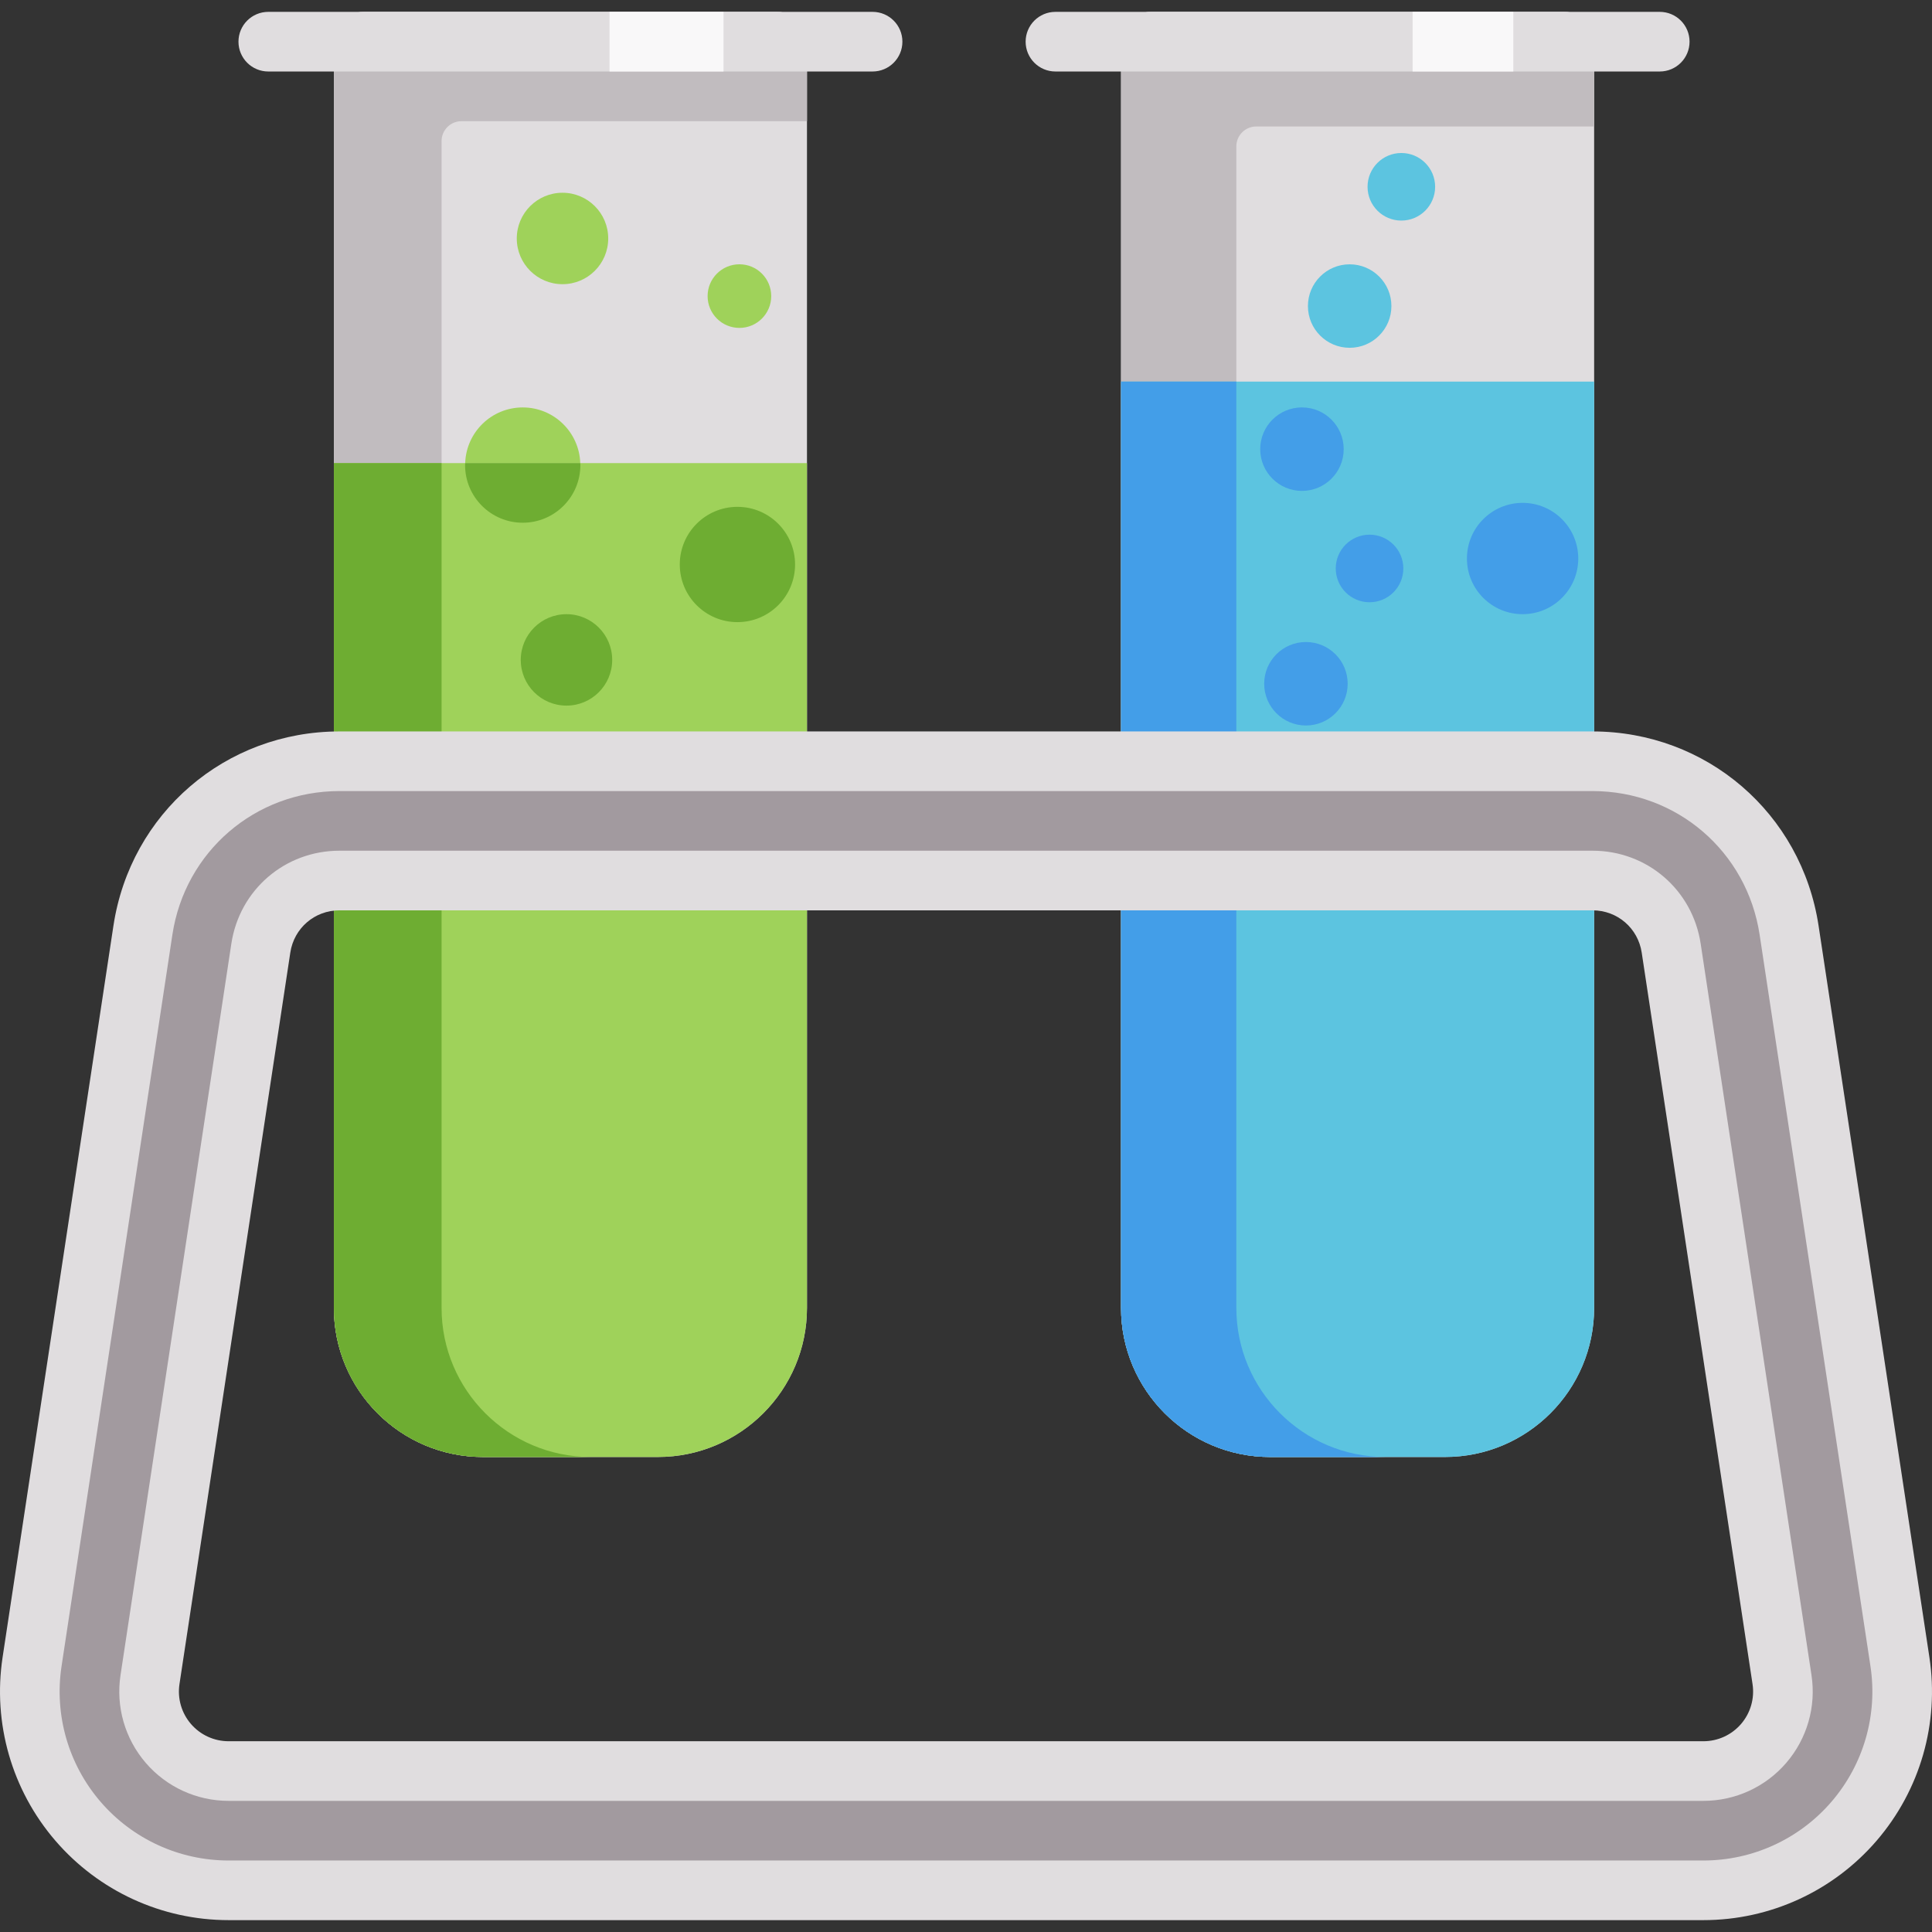 <?xml version="1.0" encoding="iso-8859-1"?>
<!-- Uploaded to: SVG Repo, www.svgrepo.com, Generator: SVG Repo Mixer Tools -->
<svg version="1.1" id="Layer_1" xmlns="http://www.w3.org/2000/svg" xmlns:xlink="http://www.w3.org/1999/xlink" 
	 viewBox="0 0 511.999 511.999" xml:space="preserve">
<rect x="0" y="0" width="511.999" height="511.999" fill="#333333" stroke="none"/>
<path style="fill:#E0DDDF;" d="M205.956,3.144H96.385c-4.364,0-7.902,3.537-7.902,7.902v335.56
	c0,21.786,17.723,39.509,39.509,39.509h46.357c21.786,0,39.509-17.723,39.509-39.509V11.046
	C213.857,6.681,210.321,3.144,205.956,3.144z"/>
<path style="fill:#C1BCBF;" d="M213.857,32.117V11.046c0-4.364-3.538-7.902-7.902-7.902h-81.032H96.385
	c-4.364,0-7.902,3.538-7.902,7.902v21.071v314.489c0,21.82,17.688,39.509,39.509,39.509h28.539
	c-21.786,0-39.509-17.723-39.509-39.509V37.385c0-2.909,2.359-5.268,5.268-5.268L213.857,32.117L213.857,32.117z"/>
<path style="fill:#9FD25A;" d="M213.857,122.724H88.483v223.882c0,21.82,17.688,39.509,39.509,39.509h46.357
	c21.82,0,39.509-17.688,39.509-39.509V122.724z"/>
<path style="fill:#6EAD32;" d="M117.022,346.606V122.724H88.483v223.882c0,21.82,17.688,39.509,39.509,39.509h28.539
	C134.745,386.114,117.022,368.391,117.022,346.606z"/>
<path style="fill:#E0DDDF;" d="M231.241,18.948H71.1c-4.364,0-7.902-3.537-7.902-7.902s3.538-7.902,7.902-7.902h160.142
	c4.365,0,7.902,3.537,7.902,7.902S235.606,18.948,231.241,18.948z"/>
<rect x="161.532" y="3.144" style="fill:#F9F8F9;" width="30.202" height="15.803"/>
<circle style="fill:#6EAD32;" cx="195.425" cy="149.595" r="15.277"/>
<path style="fill:#9FD25A;" d="M138.528,107.974c-8.259,0-14.97,6.559-15.25,14.75h30.5
	C153.498,114.533,146.786,107.974,138.528,107.974z"/>
<path style="fill:#6EAD32;" d="M123.277,122.724c-0.006,0.176-0.026,0.349-0.026,0.527c0,8.437,6.84,15.277,15.277,15.277
	s15.277-6.84,15.277-15.277c0-0.178-0.021-0.351-0.026-0.527H123.277z"/>
<g>
	<circle style="fill:#9FD25A;" cx="149.068" cy="63.197" r="12.116"/>
	<circle style="fill:#9FD25A;" cx="195.952" cy="78.469" r="8.429"/>
</g>
<circle style="fill:#6EAD32;" cx="150.122" cy="174.88" r="12.116"/>
<path style="fill:#E0DDDF;" d="M414.561,3.144H304.991c-4.364,0-7.902,3.537-7.902,7.902v335.56
	c0,21.786,17.723,39.509,39.509,39.509h46.357c21.786,0,39.509-17.723,39.509-39.509V11.046
	C422.463,6.681,418.926,3.144,414.561,3.144z"/>
<path style="fill:#C1BCBF;" d="M422.463,33.522V11.046c0-4.364-3.538-7.902-7.902-7.902h-79.017h-30.553
	c-4.364,0-7.902,3.538-7.902,7.902v22.476v313.084c0,21.82,17.688,39.509,39.509,39.509h30.553
	c-21.786,0-39.509-17.723-39.509-39.509V38.789c0-2.909,2.359-5.268,5.268-5.268H422.463z"/>
<path style="fill:#5CC4E0;" d="M422.463,101.126H297.089v245.48c0,21.82,17.688,39.509,39.509,39.509h46.357
	c21.82,0,39.509-17.688,39.509-39.509V101.126z"/>
<path style="fill:#439EE8;" d="M327.642,346.606v-245.48h-30.553v245.48c0,21.82,17.688,39.509,39.509,39.509h30.553
	C345.365,386.114,327.642,368.391,327.642,346.606z"/>
<path style="fill:#E0DDDF;" d="M439.847,18.948H279.705c-4.364,0-7.902-3.537-7.902-7.902s3.538-7.902,7.902-7.902h160.142
	c4.365,0,7.902,3.537,7.902,7.902S444.211,18.948,439.847,18.948z"/>
<rect x="374.352" y="3.144" style="fill:#F9F8F9;" width="26.69" height="15.803"/>
<g>
	<circle style="fill:#439EE8;" cx="345.031" cy="119.031" r="11.062"/>
	<circle style="fill:#439EE8;" cx="346.085" cy="181.202" r="11.062"/>
</g>
<circle style="fill:#5CC4E0;" cx="357.674" cy="81.108" r="11.062"/>
<circle style="fill:#439EE8;" cx="403.504" cy="148.014" r="14.75"/>
<circle style="fill:#5CC4E0;" cx="371.37" cy="49.501" r="8.955"/>
<circle style="fill:#439EE8;" cx="362.942" cy="150.648" r="8.955"/>
<path style="fill:#C1BCBF;" d="M60.583,500.953c-15.365,0-29.923-6.682-39.942-18.332S6.198,455.576,8.499,440.383l29.372-193.856
	c3.932-25.951,25.837-44.787,52.084-44.787h332.091c26.247,0,48.151,18.836,52.084,44.787l29.371,193.856
	c2.302,15.192-2.124,30.587-12.142,42.237c-10.018,11.651-24.576,18.332-39.942,18.332H60.583z M60.582,469.346h390.835
	c12.895,0,22.765-11.479,20.833-24.228l-29.371-193.856c-1.56-10.301-10.416-17.915-20.833-17.915H89.954
	c-10.419,0-19.273,7.614-20.833,17.915L39.749,445.118C37.816,457.867,47.687,469.346,60.582,469.346z"/>
<g>
	<path style="fill:#A29A9F;" d="M503.501,440.383L474.13,246.528c-3.932-25.951-25.837-44.787-52.084-44.787H256v31.607h166.046
		c10.419,0,19.273,7.614,20.833,17.915l29.372,193.856c1.931,12.749-7.939,24.228-20.833,24.228H256v31.607h195.418
		c15.365,0,29.923-6.682,39.942-18.332C501.377,470.97,505.803,455.576,503.501,440.383z"/>
	<path style="fill:#A29A9F;" d="M60.582,469.346c-12.895,0-22.765-11.479-20.833-24.228l29.372-193.856
		c1.56-10.301,10.416-17.915,20.833-17.915H256v-31.607H89.954c-26.247,0-48.151,18.836-52.084,44.787L8.498,440.383
		c-2.301,15.192,2.124,30.587,12.142,42.237c10.018,11.651,24.576,18.332,39.942,18.332h195.417v-31.607H60.582z"/>
</g>
<path style="fill:#E0DDDF;" d="M451.418,508.854H60.583c-17.67,0-34.413-7.685-45.933-21.083
	c-11.521-13.397-16.61-31.1-13.964-48.571l29.372-193.856c4.522-29.844,29.713-51.506,59.896-51.506h332.091
	c30.184,0,55.374,21.661,59.896,51.504L511.313,439.2c2.647,17.471-2.443,35.175-13.964,48.572
	C485.829,501.17,469.088,508.854,451.418,508.854z M89.954,209.643c-22.31,0-40.929,16.01-44.271,38.069L16.311,441.568
	c-1.956,12.914,1.805,25.999,10.321,35.901c8.515,9.902,20.89,15.582,33.951,15.582h390.835c13.061,0,25.435-5.68,33.95-15.582
	c8.516-9.904,12.277-22.988,10.321-35.902l-29.371-193.855c-3.342-22.059-21.96-38.069-44.271-38.069L89.954,209.643L89.954,209.643
	z M451.418,477.248H60.583c-8.451,0-16.459-3.675-21.969-10.083c-5.51-6.407-7.944-14.874-6.677-23.23l29.372-193.856
	c2.163-14.274,14.21-24.633,28.646-24.633h332.091c14.436,0,26.483,10.36,28.645,24.632l29.372,193.857
	c1.266,8.356-1.168,16.823-6.679,23.23C467.876,473.573,459.868,477.248,451.418,477.248z M89.954,241.249
	c-6.562,0-12.037,4.709-13.02,11.197L47.562,446.302c-0.575,3.797,0.531,7.647,3.035,10.559s6.144,4.583,9.986,4.583h390.835
	c3.841,0,7.481-1.671,9.986-4.583c2.504-2.913,3.611-6.762,3.035-10.56l-29.371-193.855c-0.983-6.488-6.458-11.197-13.02-11.197
	H89.954z"/>
</svg>